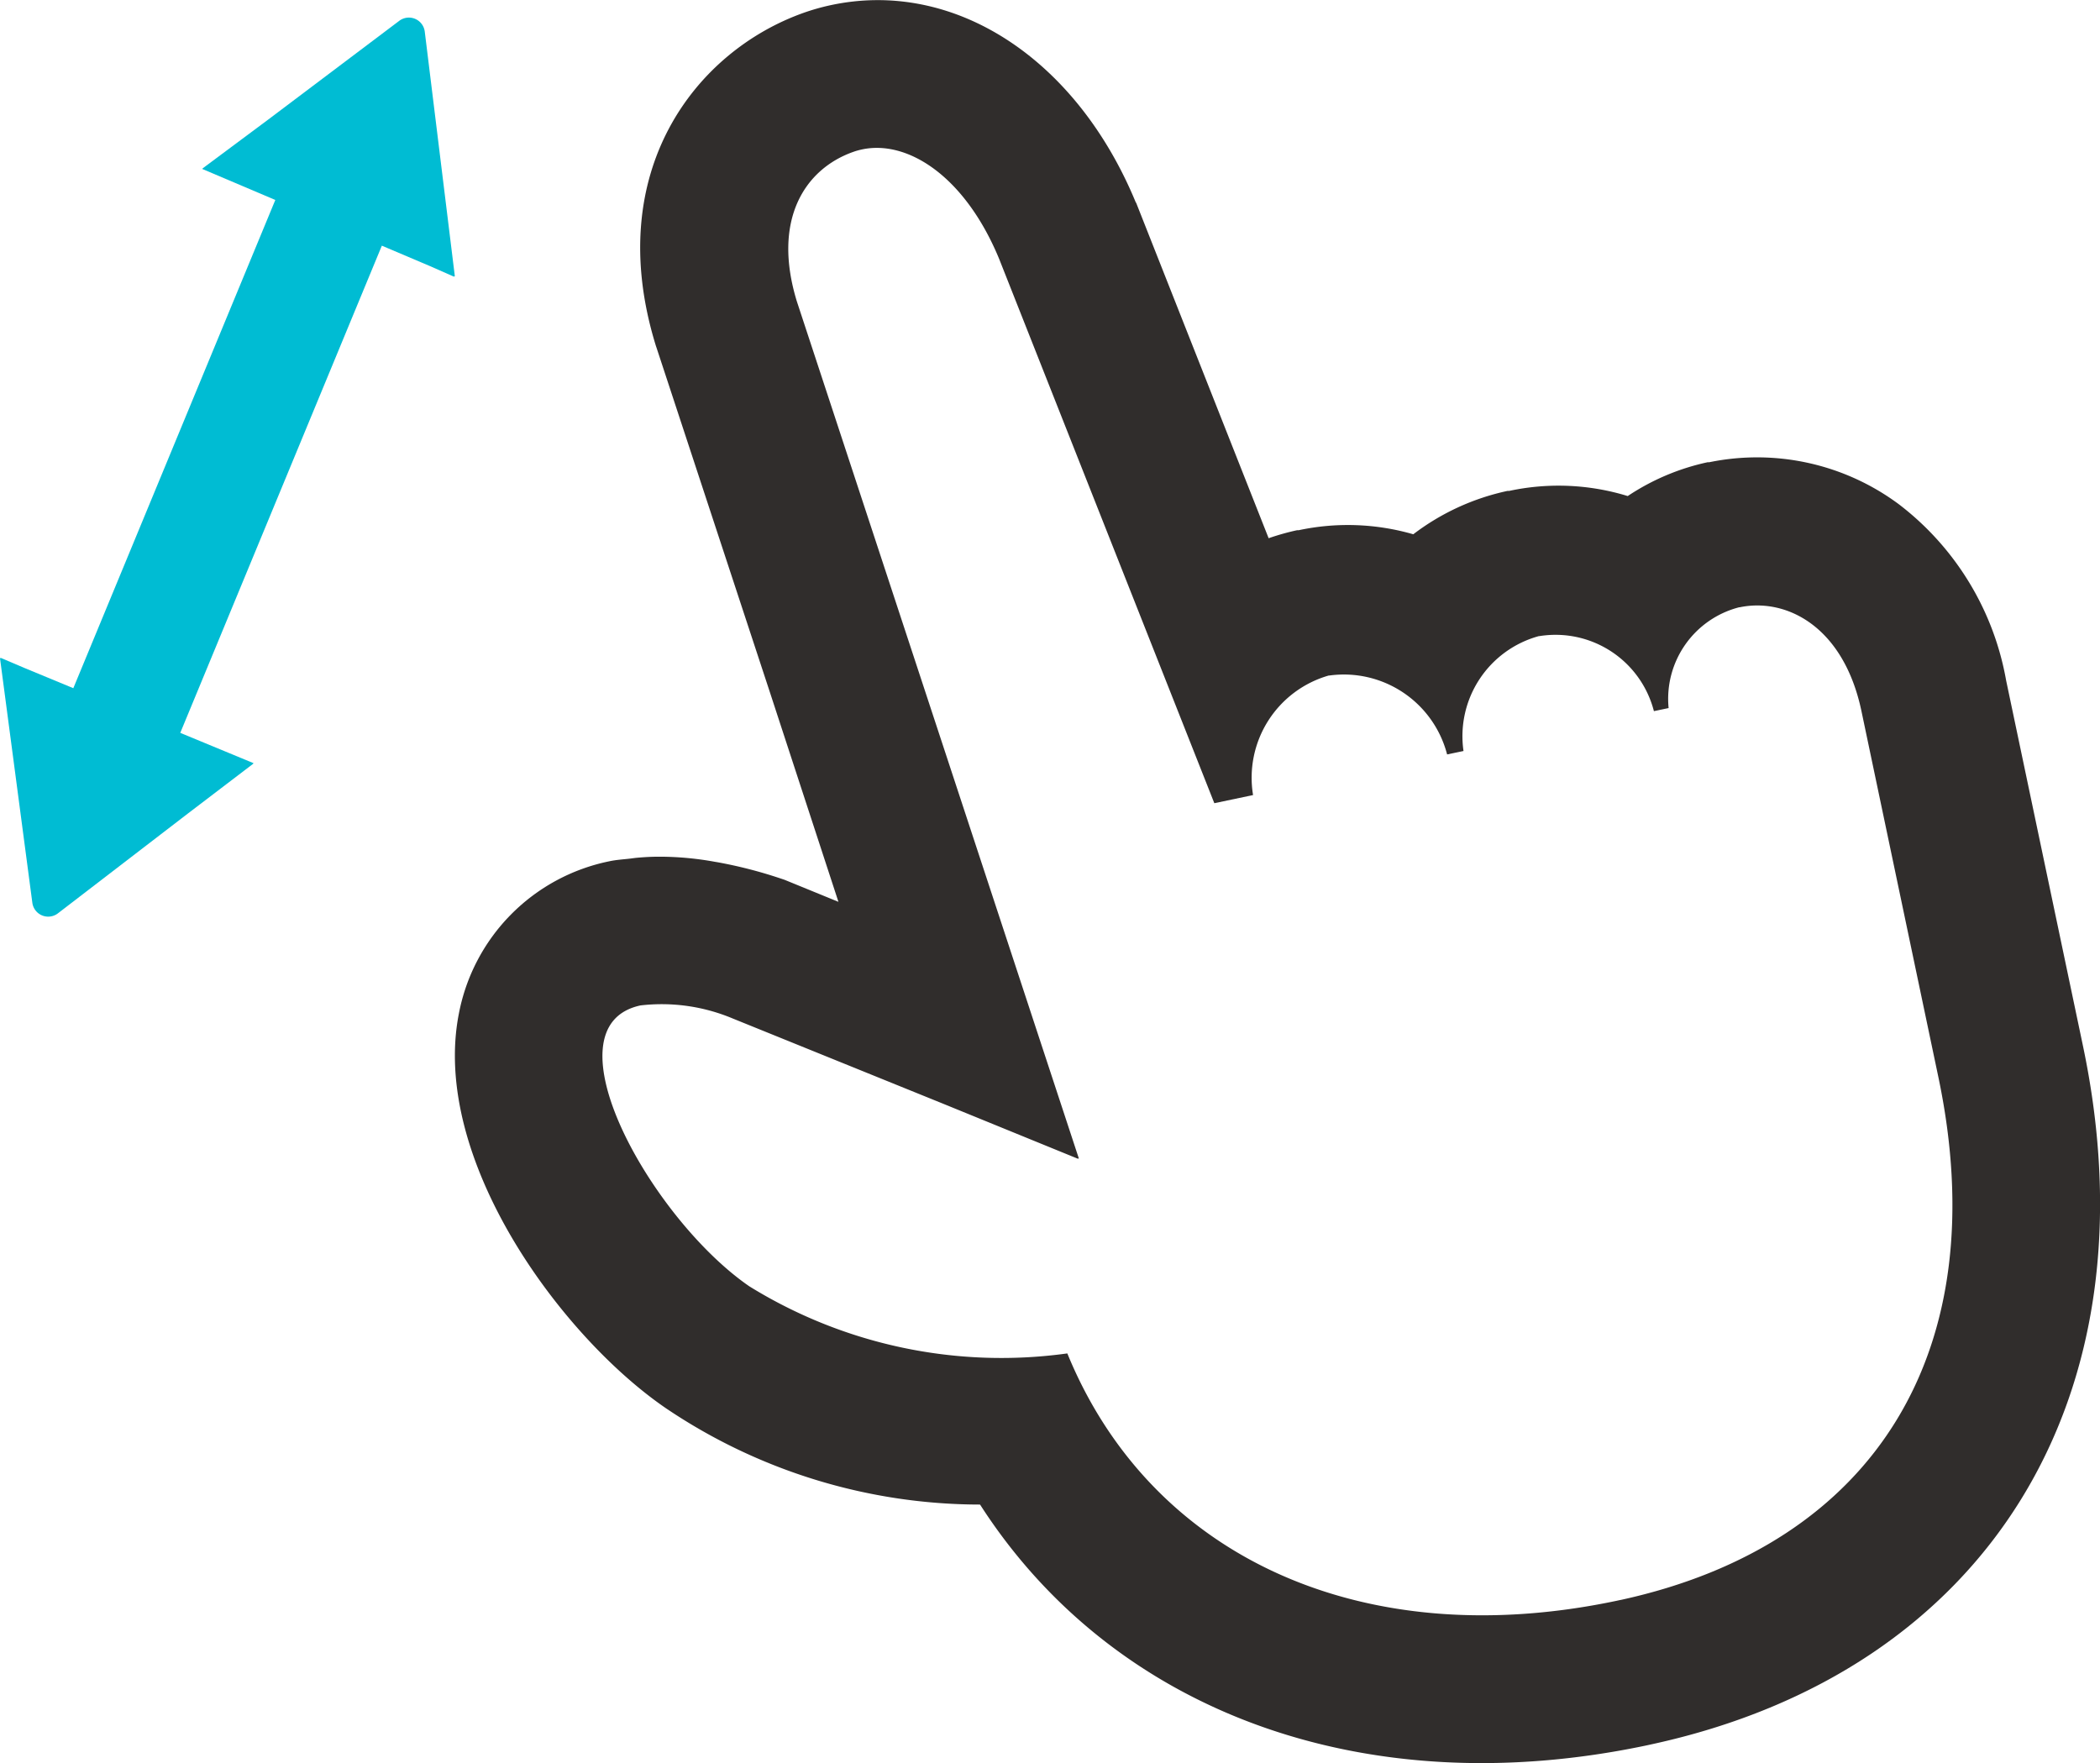 <svg xmlns="http://www.w3.org/2000/svg" width="40.984" height="34.413" viewBox="0 0 40.984 34.413">
  <g id="スマホ操作_ピンチイン_ピンチアウトの無料アイコン_1" data-name="スマホ操作 ピンチイン・ピンチアウトの無料アイコン 1" transform="translate(0 -41.047)">
    <path id="パス_1421" data-name="パス 1421" d="M141.149,54.328a5.539,5.539,0,0,0-2.095-3.44,4.639,4.639,0,0,0-3.7-.819l-.01,0-.021,0a4.524,4.524,0,0,0-1.559.66,4.591,4.591,0,0,0-2.316-.1l-.01,0-.022,0a4.627,4.627,0,0,0-1.837.846,4.6,4.6,0,0,0-2.238-.079l-.01,0-.021,0a4.791,4.791,0,0,0-.554.156l-2.579-6.53-.008-.02L124.164,45c-1.166-2.825-3.563-4.372-5.965-3.85h0a4.265,4.265,0,0,0-.509.144c-2.122.749-3.934,3.1-2.9,6.479l.009.029.01.029,2.212,6.723,1.339,4.095-.978-.4-.076-.031-.078-.026A8.8,8.8,0,0,0,116,57.876l-.049-.008a6.067,6.067,0,0,0-1.065-.1h-.024c-.159,0-.315.009-.467.024l-.1.013c-.137.016-.277.024-.409.053a3.752,3.752,0,0,0-2.933,2.97c-.558,2.83,1.983,6.293,4.033,7.7a10.968,10.968,0,0,0,6.138,1.885c2.592,4.036,7.484,5.865,13.011,4.7l.1-.022c6.551-1.424,9.854-6.773,8.414-13.628Zm-7.528,17.947-.083.018c-4.948,1.039-9.082-.849-10.711-4.83a9.351,9.351,0,0,1-6.208-1.311c-1.924-1.326-4.01-5.071-2.124-5.481a3.579,3.579,0,0,1,1.8.254l4.095,1.659,2.648,1.081,0-.01.015.006-5.505-16.733c-.484-1.582.148-2.579,1.1-2.916a1.292,1.292,0,0,1,.161-.046c.9-.2,2.022.523,2.687,2.133l4.2,10.625.756-.159a2.075,2.075,0,0,1,1.476-2.333l.011,0a2.081,2.081,0,0,1,2.3,1.54l.32-.067a2.025,2.025,0,0,1,1.473-2.243l.012,0a1.982,1.982,0,0,1,2.231,1.465l.287-.06a1.845,1.845,0,0,1,1.376-1.967l.011,0c.9-.189,2.027.363,2.377,2.029l1.5,7.138C140.941,67.374,138.621,71.189,133.621,72.276Z" transform="translate(-101.997 0)" fill="#302d2c"/>
    <path id="パス_1422" data-name="パス 1422" d="M8.29,45.63a.312.312,0,0,0-.5-.211L5.23,47.348,3.951,48.3l.006,0-.011.008,1.427.606-3.93,9.5-.012.029-.95-.393-.47-.2v.007L0,57.858.631,62.63a.312.312,0,0,0,.5.207l2.544-1.954,1.269-.967-.006,0,.011-.009-1.431-.592,3.916-9.465.018-.044.942.4.47.207V50.4l.013.005Z" transform="translate(0 -3.964)" fill="#00bcd3"/>
  </g>
</svg>
